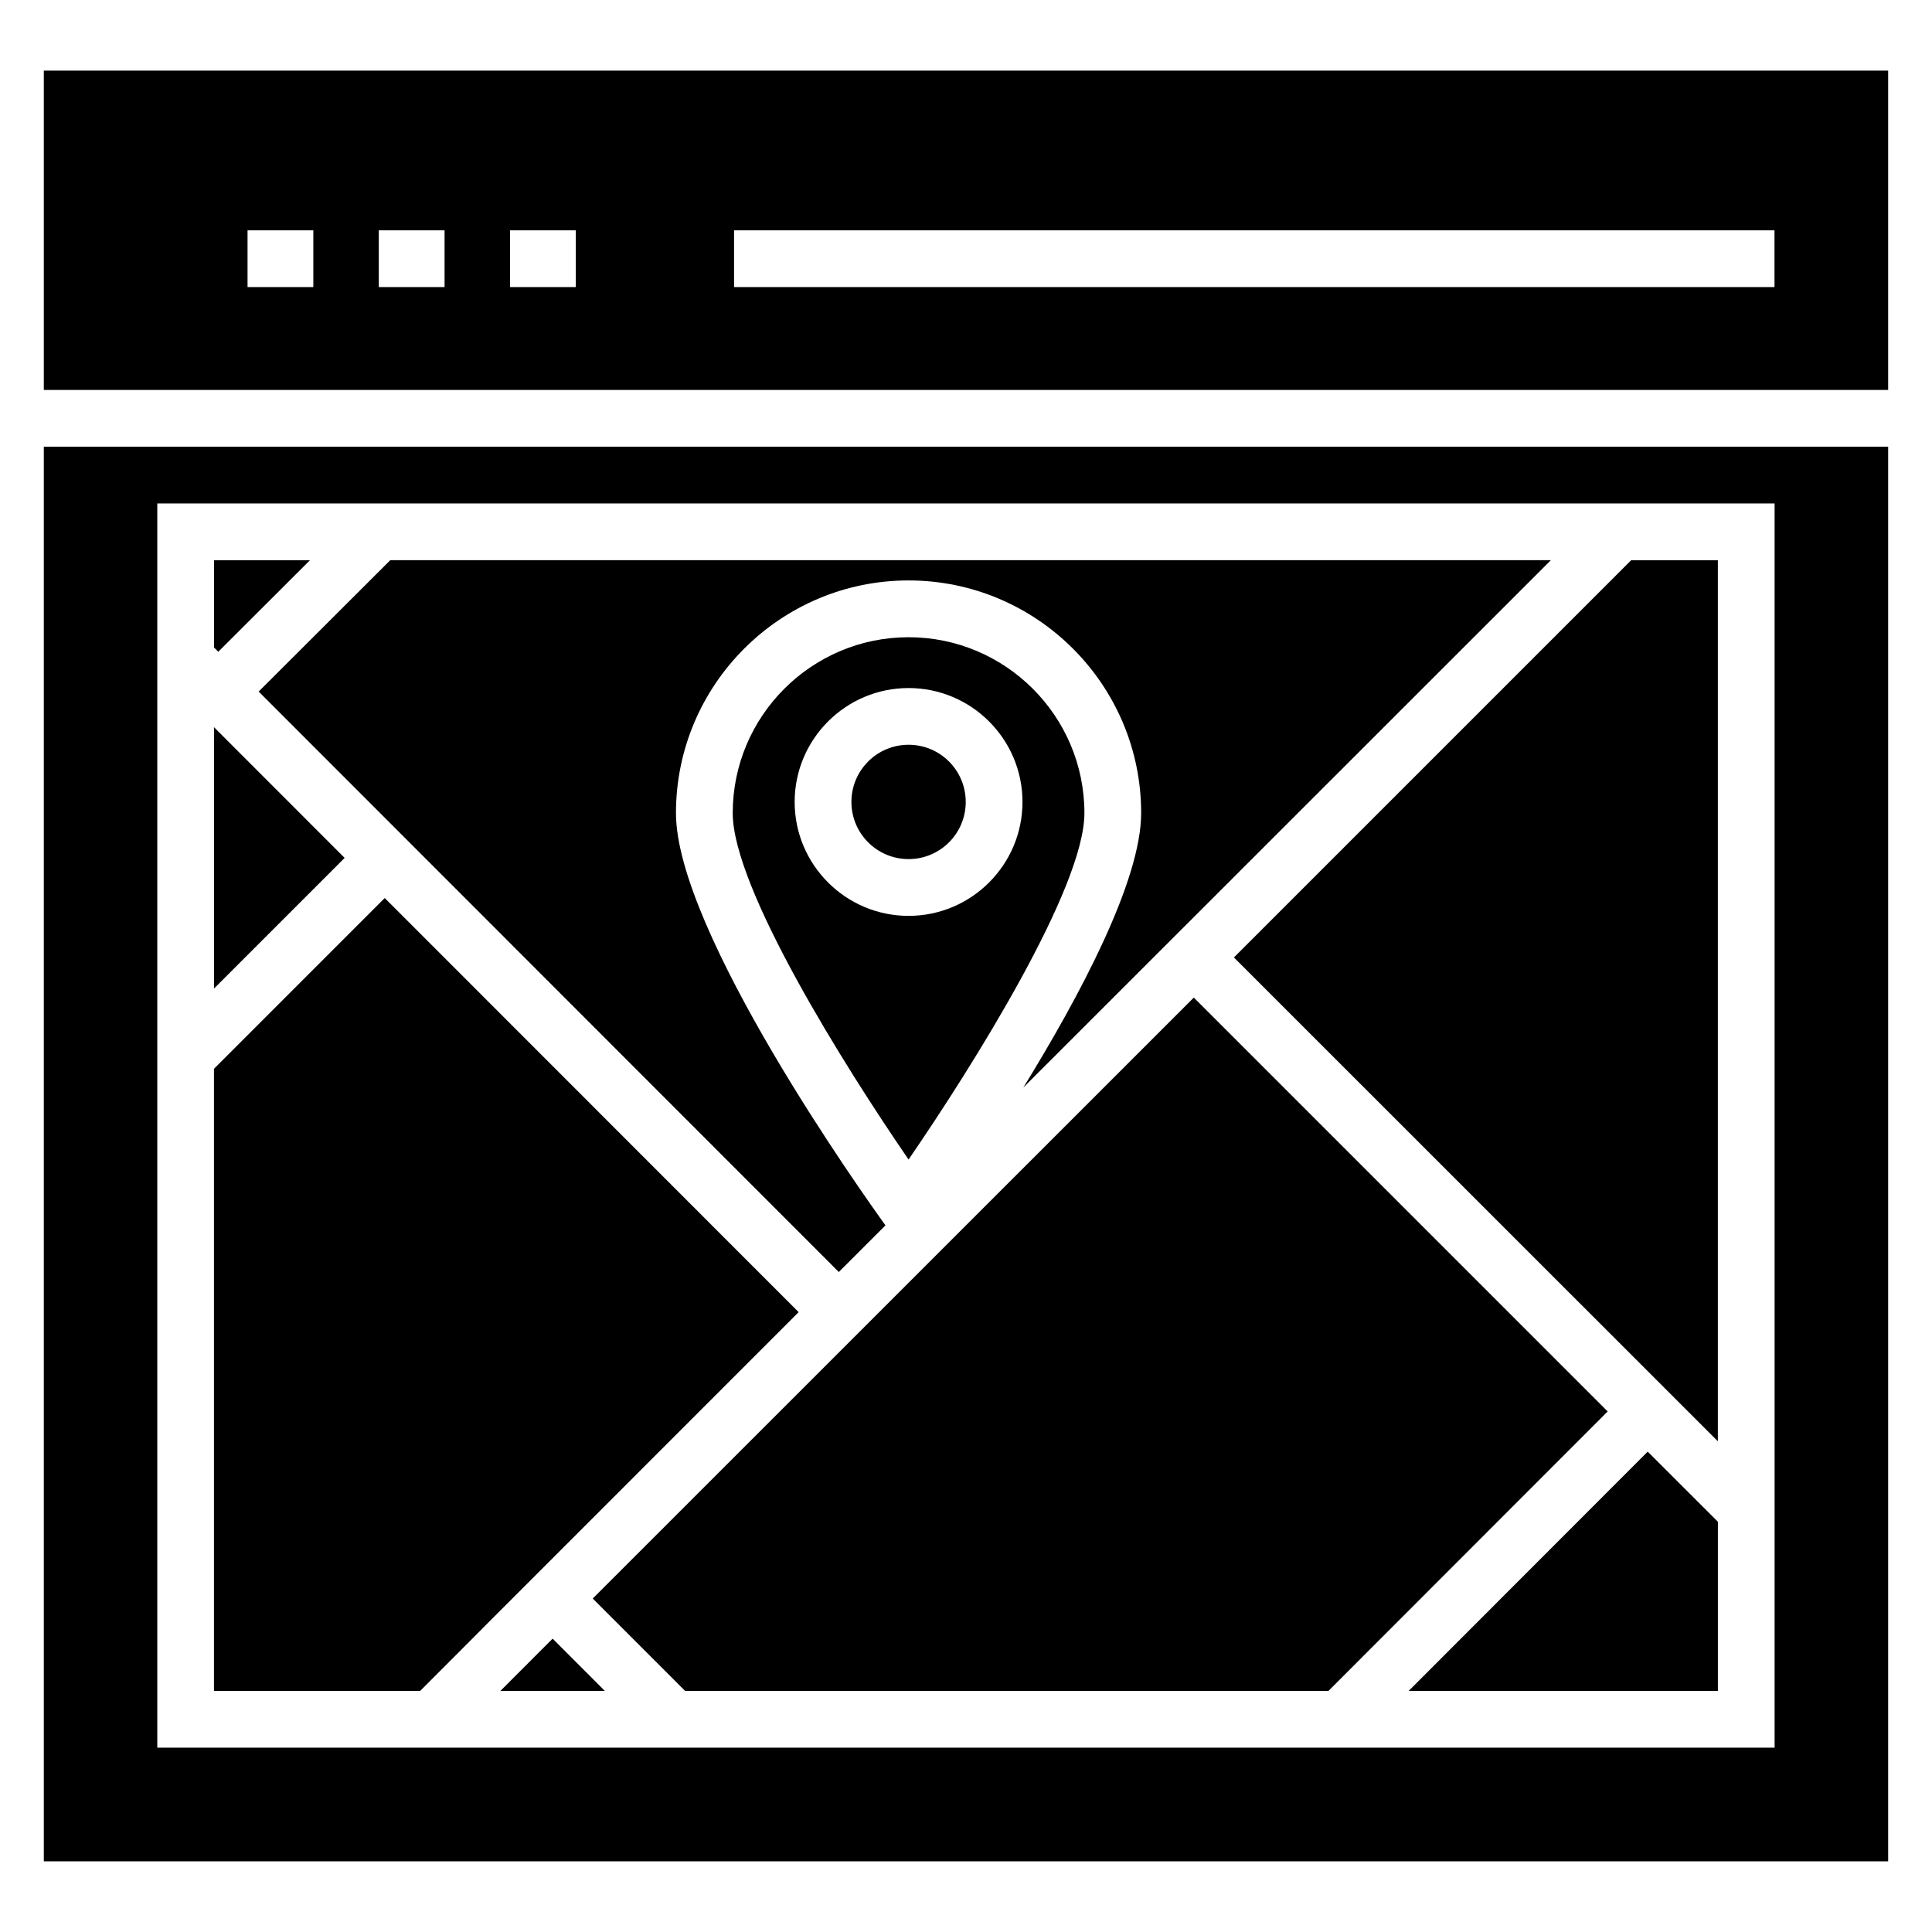 <?xml version="1.0" encoding="UTF-8"?>
<!-- Uploaded to: SVG Repo, www.svgrepo.com, Generator: SVG Repo Mixer Tools -->
<svg fill="#000000" width="800px" height="800px" version="1.1" viewBox="144 144 512 512" xmlns="http://www.w3.org/2000/svg">
 <g>
  <path d="m460.37 408.37c-0.34 0.34-0.605 0.605-0.832 0.832-0.277 0.277-0.496 0.496-0.637 0.637-0.078 0.078-0.152 0.152-0.238 0.238-6.68 6.68-37.469 37.461-157.58 157.55-0.973-0.973 22.68 22.684 24.484 24.488h170.48c4.731-4.734-14.164 14.176 74.004-74.066z"/>
  <path d="m580.66 528.7c-51.617 51.664-60.863 60.918-62.195 62.254 0.043-0.043 0.039-0.039-0.07 0.07l0.047-0.047c-0.043 0.043-0.09 0.09-0.113 0.113l-0.062 0.062c-0.176 0.176-0.461 0.461-0.953 0.957h81.945v-44.832c0.754 0.754-17.316-17.305-18.07-18.059z"/>
  <path d="m473.04 399.77c-0.078-0.078-0.188-0.191-0.262-0.262 0.234 0.234 0.316 0.312 0.262 0.262z"/>
  <path d="m471.61 398.34c0.086 0.086 0.141 0.141 0.246 0.246-0.035-0.035-0.066-0.066-0.102-0.102 0.082 0.082 0.199 0.195 0.27 0.27 0.18 0.18 0.383 0.383 0.621 0.621 0.207 0.203 0.348 0.348 0.395 0.395 6.832 6.828 33.902 33.891 126.21 126.18v-233.49h-22.977l-105.27 105.27c0.246 0.242 0.414 0.414 0.609 0.609z"/>
  <path d="m276.61 592.11h27.688c0.801 0.801-12.461-12.465-13.848-13.852z"/>
  <path d="m459.17 409.56c0.117-0.117 0.242-0.242 0.367-0.367s0.246-0.246 0.359-0.359c-0.176 0.18-0.422 0.422-0.727 0.727z"/>
  <path d="m644.38 247.34v-84.625h-488.77v84.625zm-305.85-42.301h275.73v15.039h-275.73zm-59.371 0h17.441v15.039h-17.441zm-34.777 0h17.434v15.039h-17.434zm-34.781 0h17.434v15.039h-17.434z"/>
  <path d="m353.85 468.64 12.445 12.453 12.363-12.359c-5.769-7.992-55.52-77.879-55.52-109.27 0-33.988 27.656-61.641 61.641-61.641s61.641 27.652 61.641 61.641c0 17.934-16.238 48.41-31.238 72.758l139.82-139.77h-307.57l-34.883 34.82c25.84 25.852 33.551 33.559 141.29 141.36z"/>
  <path d="m255.58 591.87c52.262-52.305-47.5 47.441 100.07-100.14l-109.69-109.74c3.019-3.019-44.492 44.492-45.254 45.258v164.87h54.629z"/>
  <path d="m200.71 336.71v69.262l34.621-34.621z"/>
  <path d="m155.61 262.38v374.89h488.77v-374.89zm458.68 344.77h-428.61v-329.73h428.61v329.73z"/>
  <path d="m226.15 292.46h-25.434v23.129l1.133 1.133z"/>
  <path d="m399.93 356.52c0 8.363-6.781 15.148-15.148 15.148s-15.148-6.785-15.148-15.148c0-8.367 6.781-15.152 15.148-15.152s15.148 6.785 15.148 15.152"/>
  <path d="m384.78 312.87c-25.695 0-46.602 20.906-46.602 46.602 0 19.855 29.555 67.004 46.602 91.816 17.043-24.82 46.602-71.977 46.602-91.816 0-25.695-20.906-46.602-46.602-46.602zm0 73.844c-16.648 0-30.188-13.543-30.188-30.188 0-16.648 13.543-30.188 30.188-30.188 16.648 0 30.188 13.543 30.188 30.188 0 16.645-13.539 30.188-30.188 30.188z"/>
 </g>
</svg>